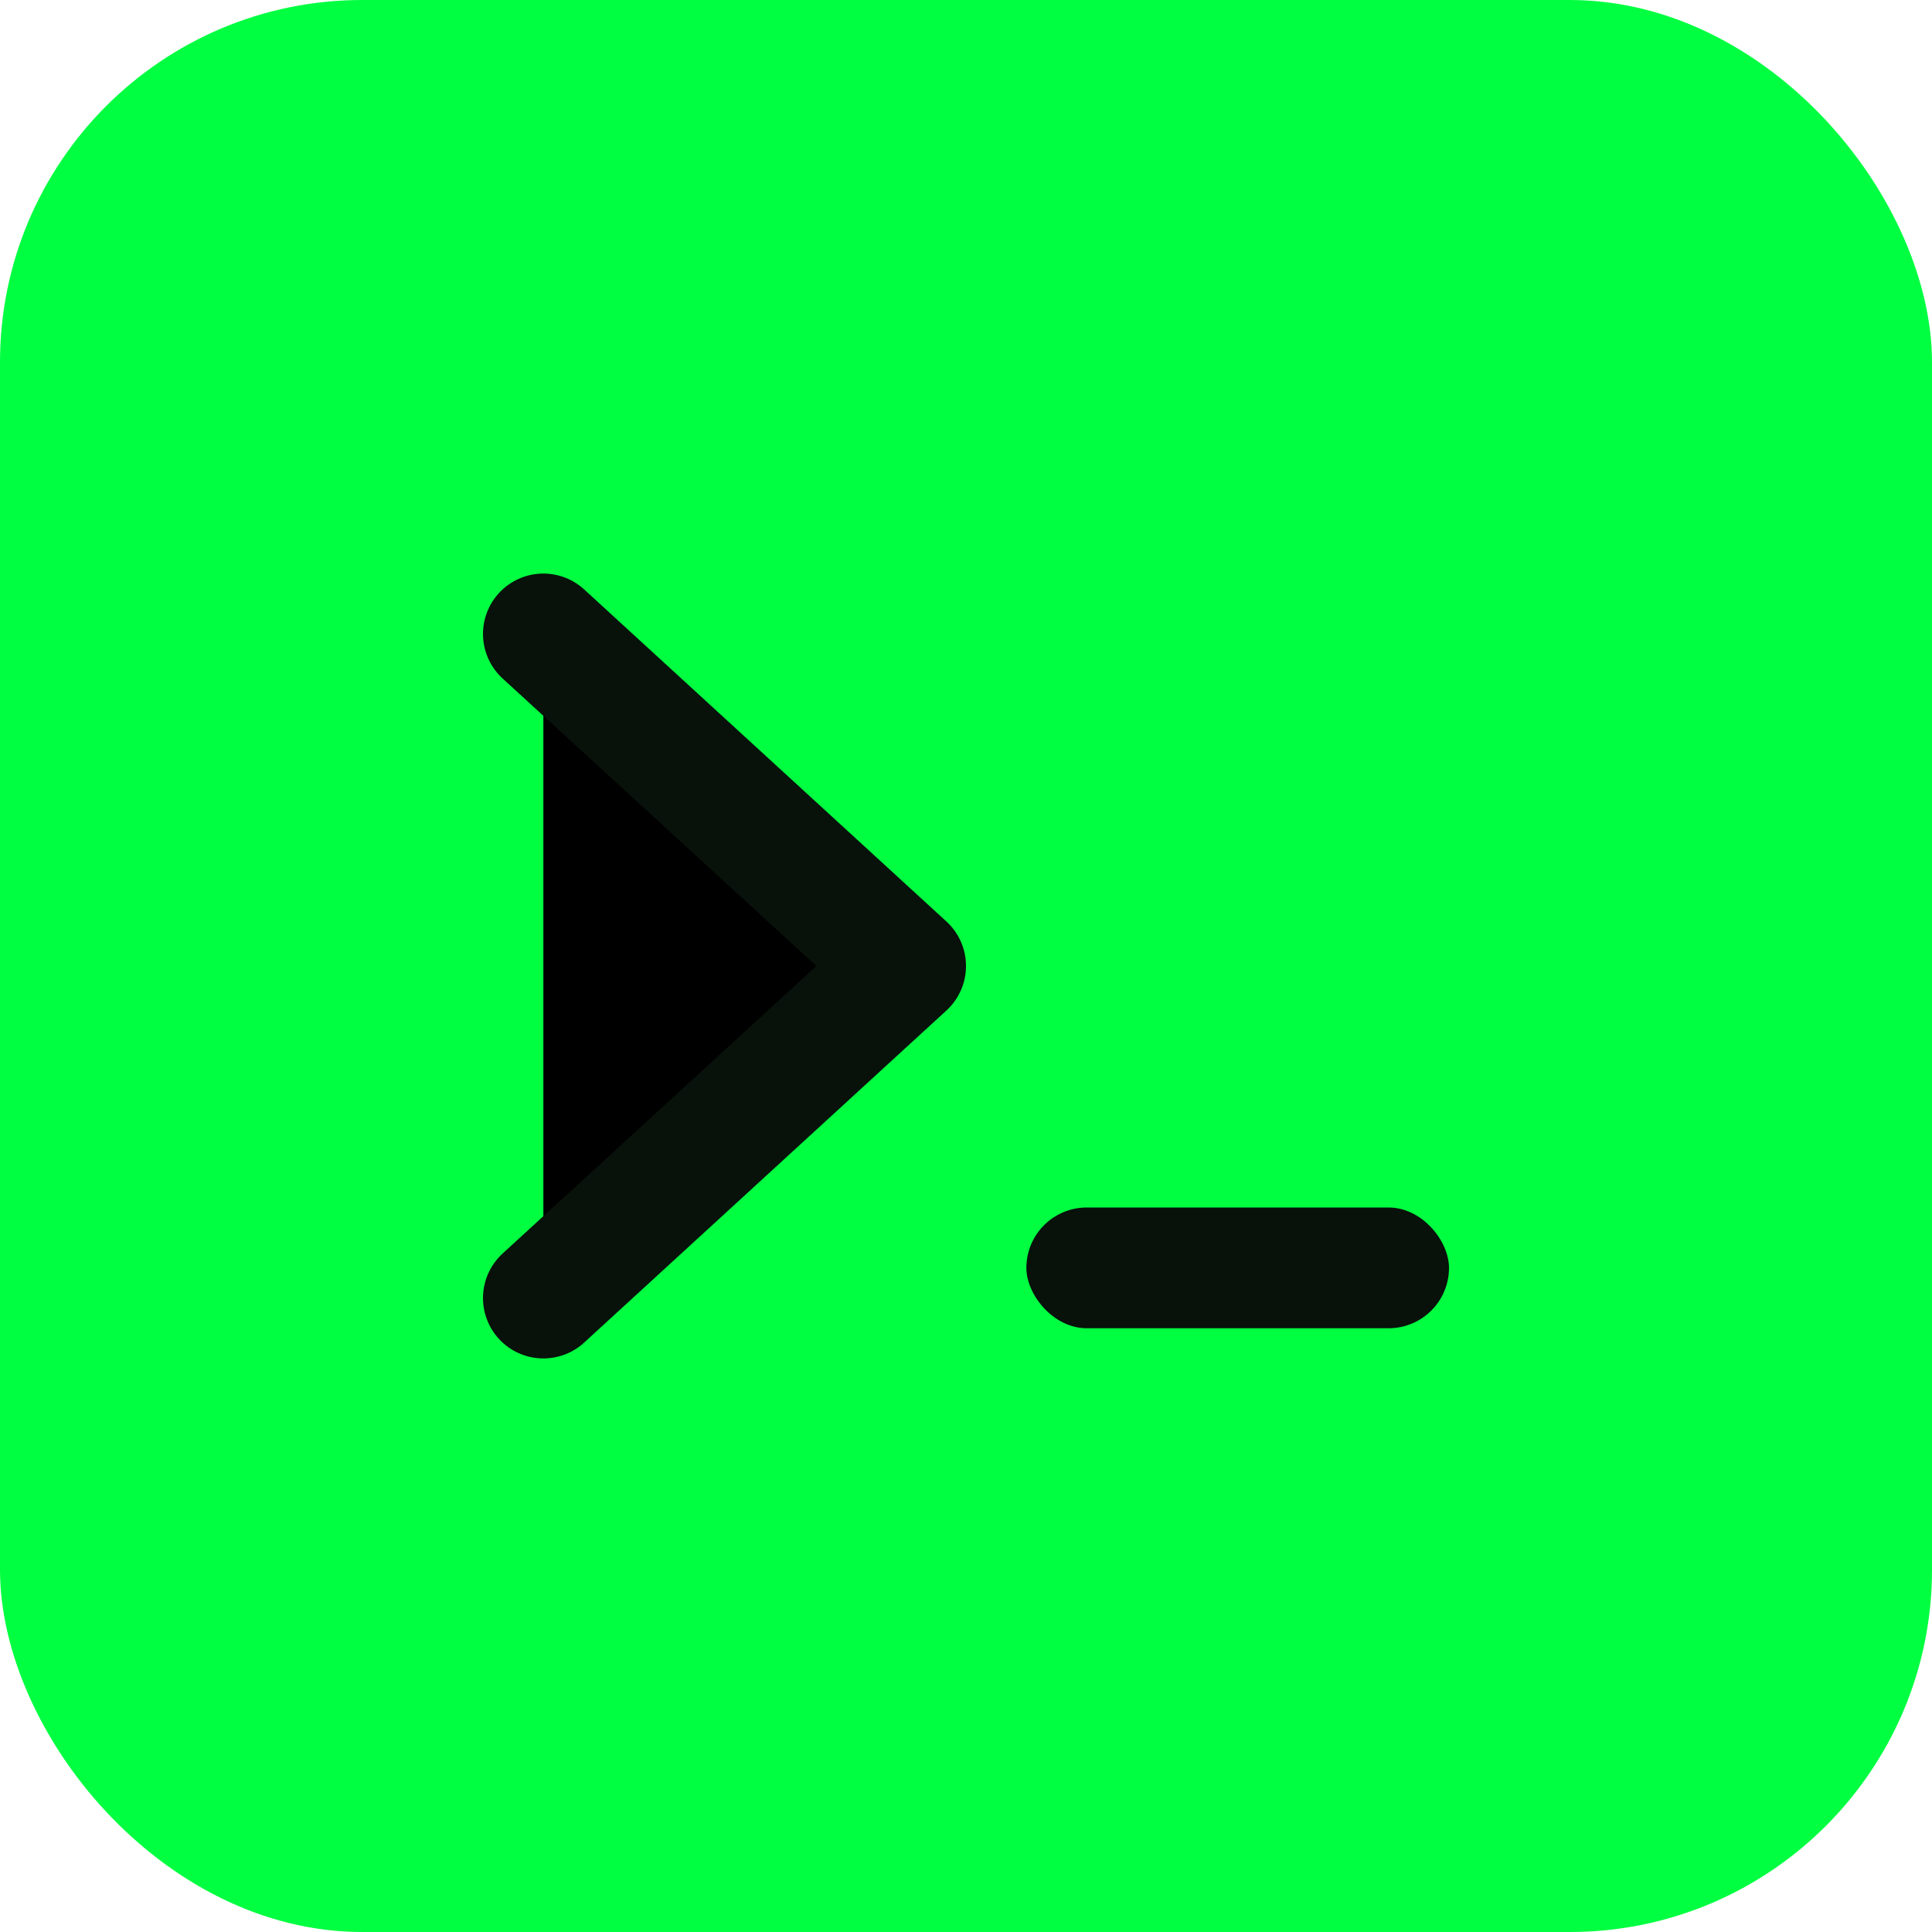 <svg xmlns="http://www.w3.org/2000/svg" width="64" height="64" viewBox="0 0 64 64">
  <rect width="64" height="64" rx="12" fill="#00FF41"/>
  <!-- Terminal caret style -->
  <path d="M18 21 L30 32 L18 43" stroke="#08110A" stroke-width="4" stroke-linecap="round" stroke-linejoin="round"/>
  <rect x="34" y="40" width="14" height="4" rx="2" fill="#08110A"/>
</svg>